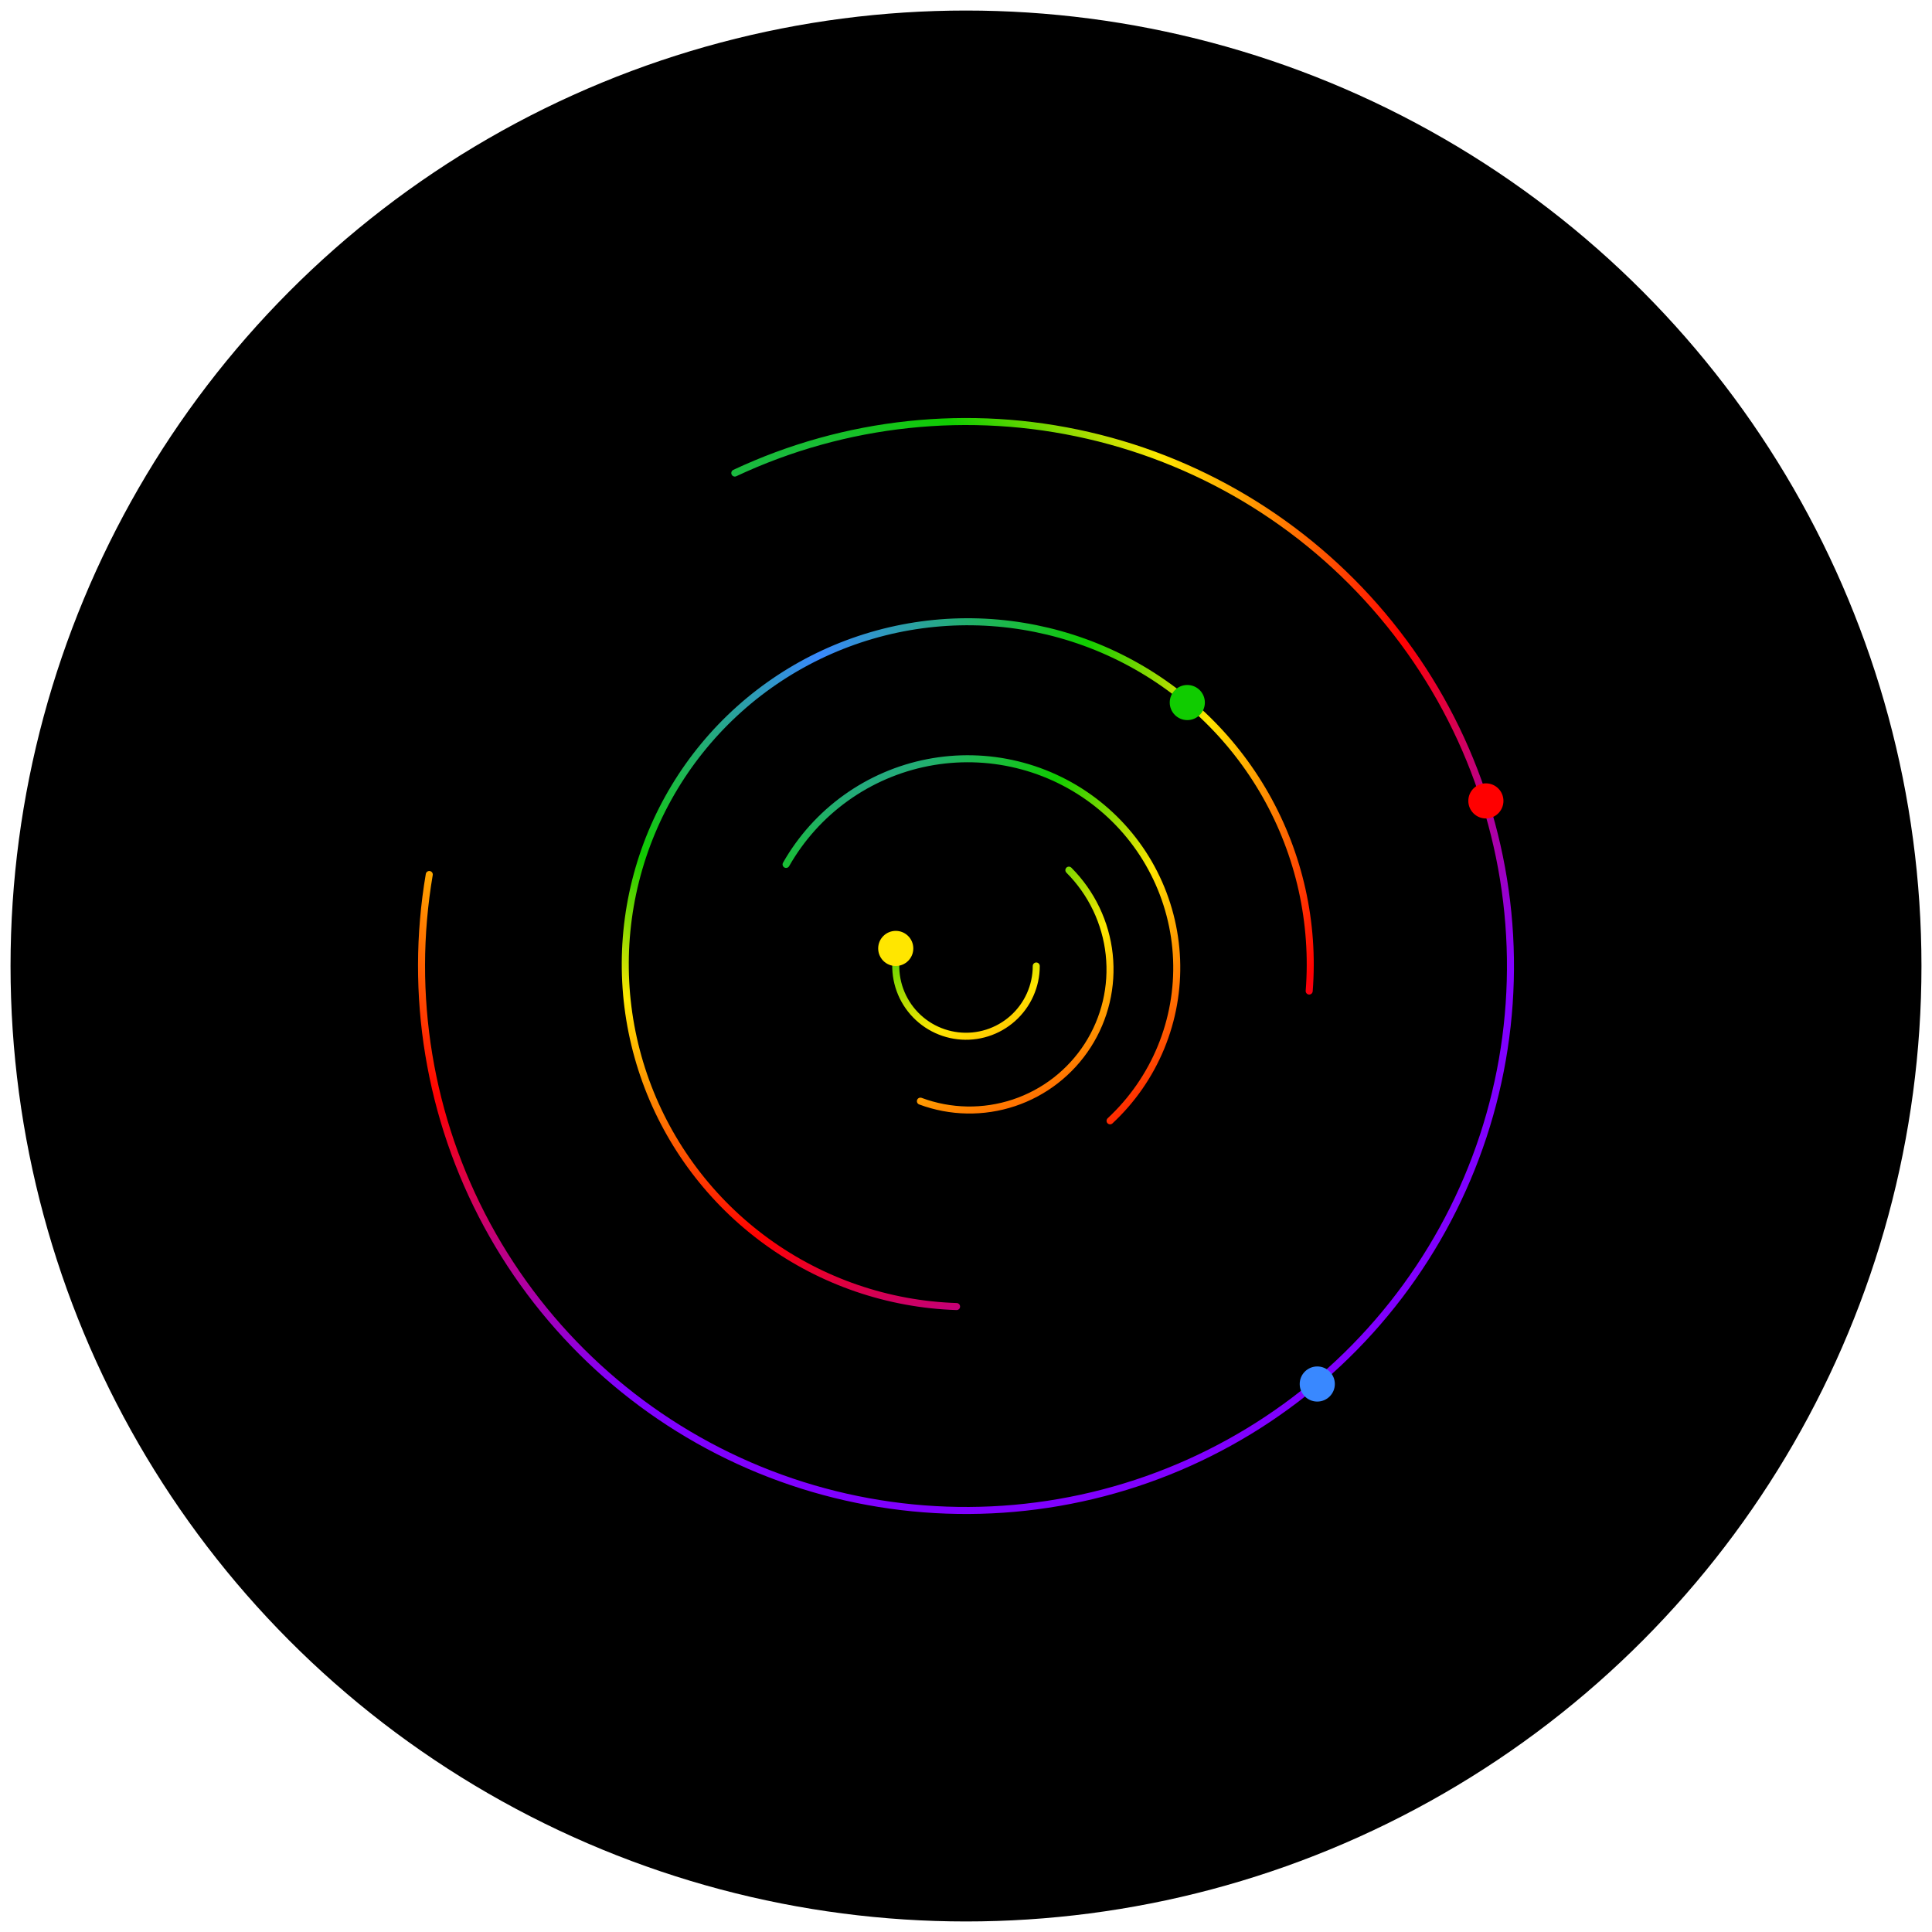 <svg width="550" height="550" viewBox="0 0 550 550" fill="none" xmlns="http://www.w3.org/2000/svg">
<circle cx="275" cy="275" r="272" fill="black"/>
<path d="M295 275C295 277.82 294.404 280.608 293.25 283.181C292.097 285.754 290.412 288.055 288.307 289.931C286.202 291.807 283.724 293.217 281.035 294.068C278.347 294.919 275.509 295.192 272.708 294.868C269.906 294.545 267.205 293.633 264.781 292.192C262.357 290.751 260.265 288.814 258.643 286.508C257.02 284.201 255.904 281.578 255.366 278.81C254.829 276.041 254.884 273.191 255.526 270.445M223.781 246.082C228.022 238.627 233.824 232.176 240.791 227.173C247.757 222.17 255.723 218.732 264.142 217.094C272.562 215.457 281.235 215.659 289.569 217.687C297.903 219.715 305.7 223.521 312.425 228.844C319.151 234.167 324.646 240.881 328.534 248.526C332.423 256.171 334.612 264.566 334.953 273.136C335.294 281.706 333.778 290.249 330.509 298.178C327.24 306.108 322.295 313.237 316.013 319.077M372.701 282.129C374.225 262.715 369.9 243.29 360.285 226.356C350.669 209.423 336.203 195.756 318.751 187.118C301.298 178.48 281.659 175.265 262.363 177.889C243.067 180.513 224.999 188.855 210.487 201.84C195.975 214.824 185.683 231.857 180.939 250.744C176.194 269.63 177.213 289.505 183.865 307.807C190.518 326.108 202.498 341.999 218.262 353.431C234.027 364.863 252.853 371.312 272.316 371.948M122.204 248.954C116.377 283.138 122.181 318.288 138.689 348.784C155.196 379.28 181.452 403.36 213.259 417.173C245.066 430.986 280.587 433.733 314.14 424.977C347.693 416.221 377.34 396.466 398.342 368.872C419.343 341.278 430.484 307.438 429.984 272.765C429.484 238.092 417.372 204.588 395.583 177.611C373.795 150.634 343.59 131.742 309.799 123.957C276.007 116.172 240.581 119.943 209.185 134.667M304.285 247.716C310.742 254.173 314.795 262.645 315.771 271.725C316.747 280.805 314.587 289.945 309.65 297.627C304.712 305.309 297.295 311.07 288.63 313.954C279.966 316.837 270.575 316.669 262.019 313.477" stroke="url(#paint0_radial)" stroke-width="2" stroke-linecap="round"/>
<g filter="url(#filter0_dd)">
<circle cx="255" cy="270" r="5" transform="rotate(-90 255 270)" fill="#FFE600"/>
</g>
<g filter="url(#filter1_dd)">
<circle cx="375" cy="394" r="5" transform="rotate(-90 375 394)" fill="#3988FF"/>
</g>
<g filter="url(#filter2_dd)">
<circle cx="338" cy="200" r="5" transform="rotate(-90 338 200)" fill="#10CC00"/>
</g>
<g filter="url(#filter3_dd)">
<circle cx="423" cy="228" r="5" transform="rotate(-90 423 228)" fill="#FF0000"/>
</g>
<defs>
<filter id="filter0_dd" x="206.353" y="221.353" width="97.293" height="97.293" filterUnits="userSpaceOnUse" color-interpolation-filters="sRGB">
<feFlood flood-opacity="0" result="BackgroundImageFix"/>
<feColorMatrix in="SourceAlpha" type="matrix" values="0 0 0 0 0 0 0 0 0 0 0 0 0 0 0 0 0 0 127 0" result="hardAlpha"/>
<feOffset/>
<feGaussianBlur stdDeviation="21.823"/>
<feColorMatrix type="matrix" values="0 0 0 0 1 0 0 0 0 0.9 0 0 0 0 0 0 0 0 1 0"/>
<feBlend mode="normal" in2="BackgroundImageFix" result="effect1_dropShadow"/>
<feColorMatrix in="SourceAlpha" type="matrix" values="0 0 0 0 0 0 0 0 0 0 0 0 0 0 0 0 0 0 127 0" result="hardAlpha"/>
<feOffset/>
<feGaussianBlur stdDeviation="10.912"/>
<feColorMatrix type="matrix" values="0 0 0 0 1 0 0 0 0 0.9 0 0 0 0 0 0 0 0 0.5 0"/>
<feBlend mode="normal" in2="effect1_dropShadow" result="effect2_dropShadow"/>
<feBlend mode="normal" in="SourceGraphic" in2="effect2_dropShadow" result="shape"/>
</filter>
<filter id="filter1_dd" x="326.353" y="345.353" width="97.293" height="97.293" filterUnits="userSpaceOnUse" color-interpolation-filters="sRGB">
<feFlood flood-opacity="0" result="BackgroundImageFix"/>
<feColorMatrix in="SourceAlpha" type="matrix" values="0 0 0 0 0 0 0 0 0 0 0 0 0 0 0 0 0 0 127 0" result="hardAlpha"/>
<feOffset/>
<feGaussianBlur stdDeviation="21.823"/>
<feColorMatrix type="matrix" values="0 0 0 0 0.223 0 0 0 0 0.534 0 0 0 0 1 0 0 0 1 0"/>
<feBlend mode="normal" in2="BackgroundImageFix" result="effect1_dropShadow"/>
<feColorMatrix in="SourceAlpha" type="matrix" values="0 0 0 0 0 0 0 0 0 0 0 0 0 0 0 0 0 0 127 0" result="hardAlpha"/>
<feOffset/>
<feGaussianBlur stdDeviation="10.912"/>
<feColorMatrix type="matrix" values="0 0 0 0 0.223 0 0 0 0 0.534 0 0 0 0 1 0 0 0 0.5 0"/>
<feBlend mode="normal" in2="effect1_dropShadow" result="effect2_dropShadow"/>
<feBlend mode="normal" in="SourceGraphic" in2="effect2_dropShadow" result="shape"/>
</filter>
<filter id="filter2_dd" x="289.353" y="151.353" width="97.293" height="97.293" filterUnits="userSpaceOnUse" color-interpolation-filters="sRGB">
<feFlood flood-opacity="0" result="BackgroundImageFix"/>
<feColorMatrix in="SourceAlpha" type="matrix" values="0 0 0 0 0 0 0 0 0 0 0 0 0 0 0 0 0 0 127 0" result="hardAlpha"/>
<feOffset/>
<feGaussianBlur stdDeviation="21.823"/>
<feColorMatrix type="matrix" values="0 0 0 0 0.064 0 0 0 0 0.8 0 0 0 0 0 0 0 0 1 0"/>
<feBlend mode="normal" in2="BackgroundImageFix" result="effect1_dropShadow"/>
<feColorMatrix in="SourceAlpha" type="matrix" values="0 0 0 0 0 0 0 0 0 0 0 0 0 0 0 0 0 0 127 0" result="hardAlpha"/>
<feOffset/>
<feGaussianBlur stdDeviation="10.912"/>
<feColorMatrix type="matrix" values="0 0 0 0 0.064 0 0 0 0 0.8 0 0 0 0 0 0 0 0 0.5 0"/>
<feBlend mode="normal" in2="effect1_dropShadow" result="effect2_dropShadow"/>
<feBlend mode="normal" in="SourceGraphic" in2="effect2_dropShadow" result="shape"/>
</filter>
<filter id="filter3_dd" x="374.353" y="179.353" width="97.293" height="97.293" filterUnits="userSpaceOnUse" color-interpolation-filters="sRGB">
<feFlood flood-opacity="0" result="BackgroundImageFix"/>
<feColorMatrix in="SourceAlpha" type="matrix" values="0 0 0 0 0 0 0 0 0 0 0 0 0 0 0 0 0 0 127 0" result="hardAlpha"/>
<feOffset/>
<feGaussianBlur stdDeviation="21.823"/>
<feColorMatrix type="matrix" values="0 0 0 0 1 0 0 0 0 0 0 0 0 0 0 0 0 0 1 0"/>
<feBlend mode="normal" in2="BackgroundImageFix" result="effect1_dropShadow"/>
<feColorMatrix in="SourceAlpha" type="matrix" values="0 0 0 0 0 0 0 0 0 0 0 0 0 0 0 0 0 0 127 0" result="hardAlpha"/>
<feOffset/>
<feGaussianBlur stdDeviation="10.912"/>
<feColorMatrix type="matrix" values="0 0 0 0 1 0 0 0 0 0 0 0 0 0 0 0 0 0 0.5 0"/>
<feBlend mode="normal" in2="effect1_dropShadow" result="effect2_dropShadow"/>
<feBlend mode="normal" in="SourceGraphic" in2="effect2_dropShadow" result="shape"/>
</filter>
<radialGradient id="paint0_radial" cx="0" cy="0" r="1" gradientUnits="userSpaceOnUse" gradientTransform="translate(234 187) rotate(24.179) scale(214.849)">
<stop stop-color="#3988FF"/>
<stop offset="0.352" stop-color="#10CC00"/>
<stop offset="0.519" stop-color="#FFE600"/>
<stop offset="0.769" stop-color="#FF0000"/>
<stop offset="1" stop-color="#8000FF"/>
</radialGradient>
</defs>
</svg>
